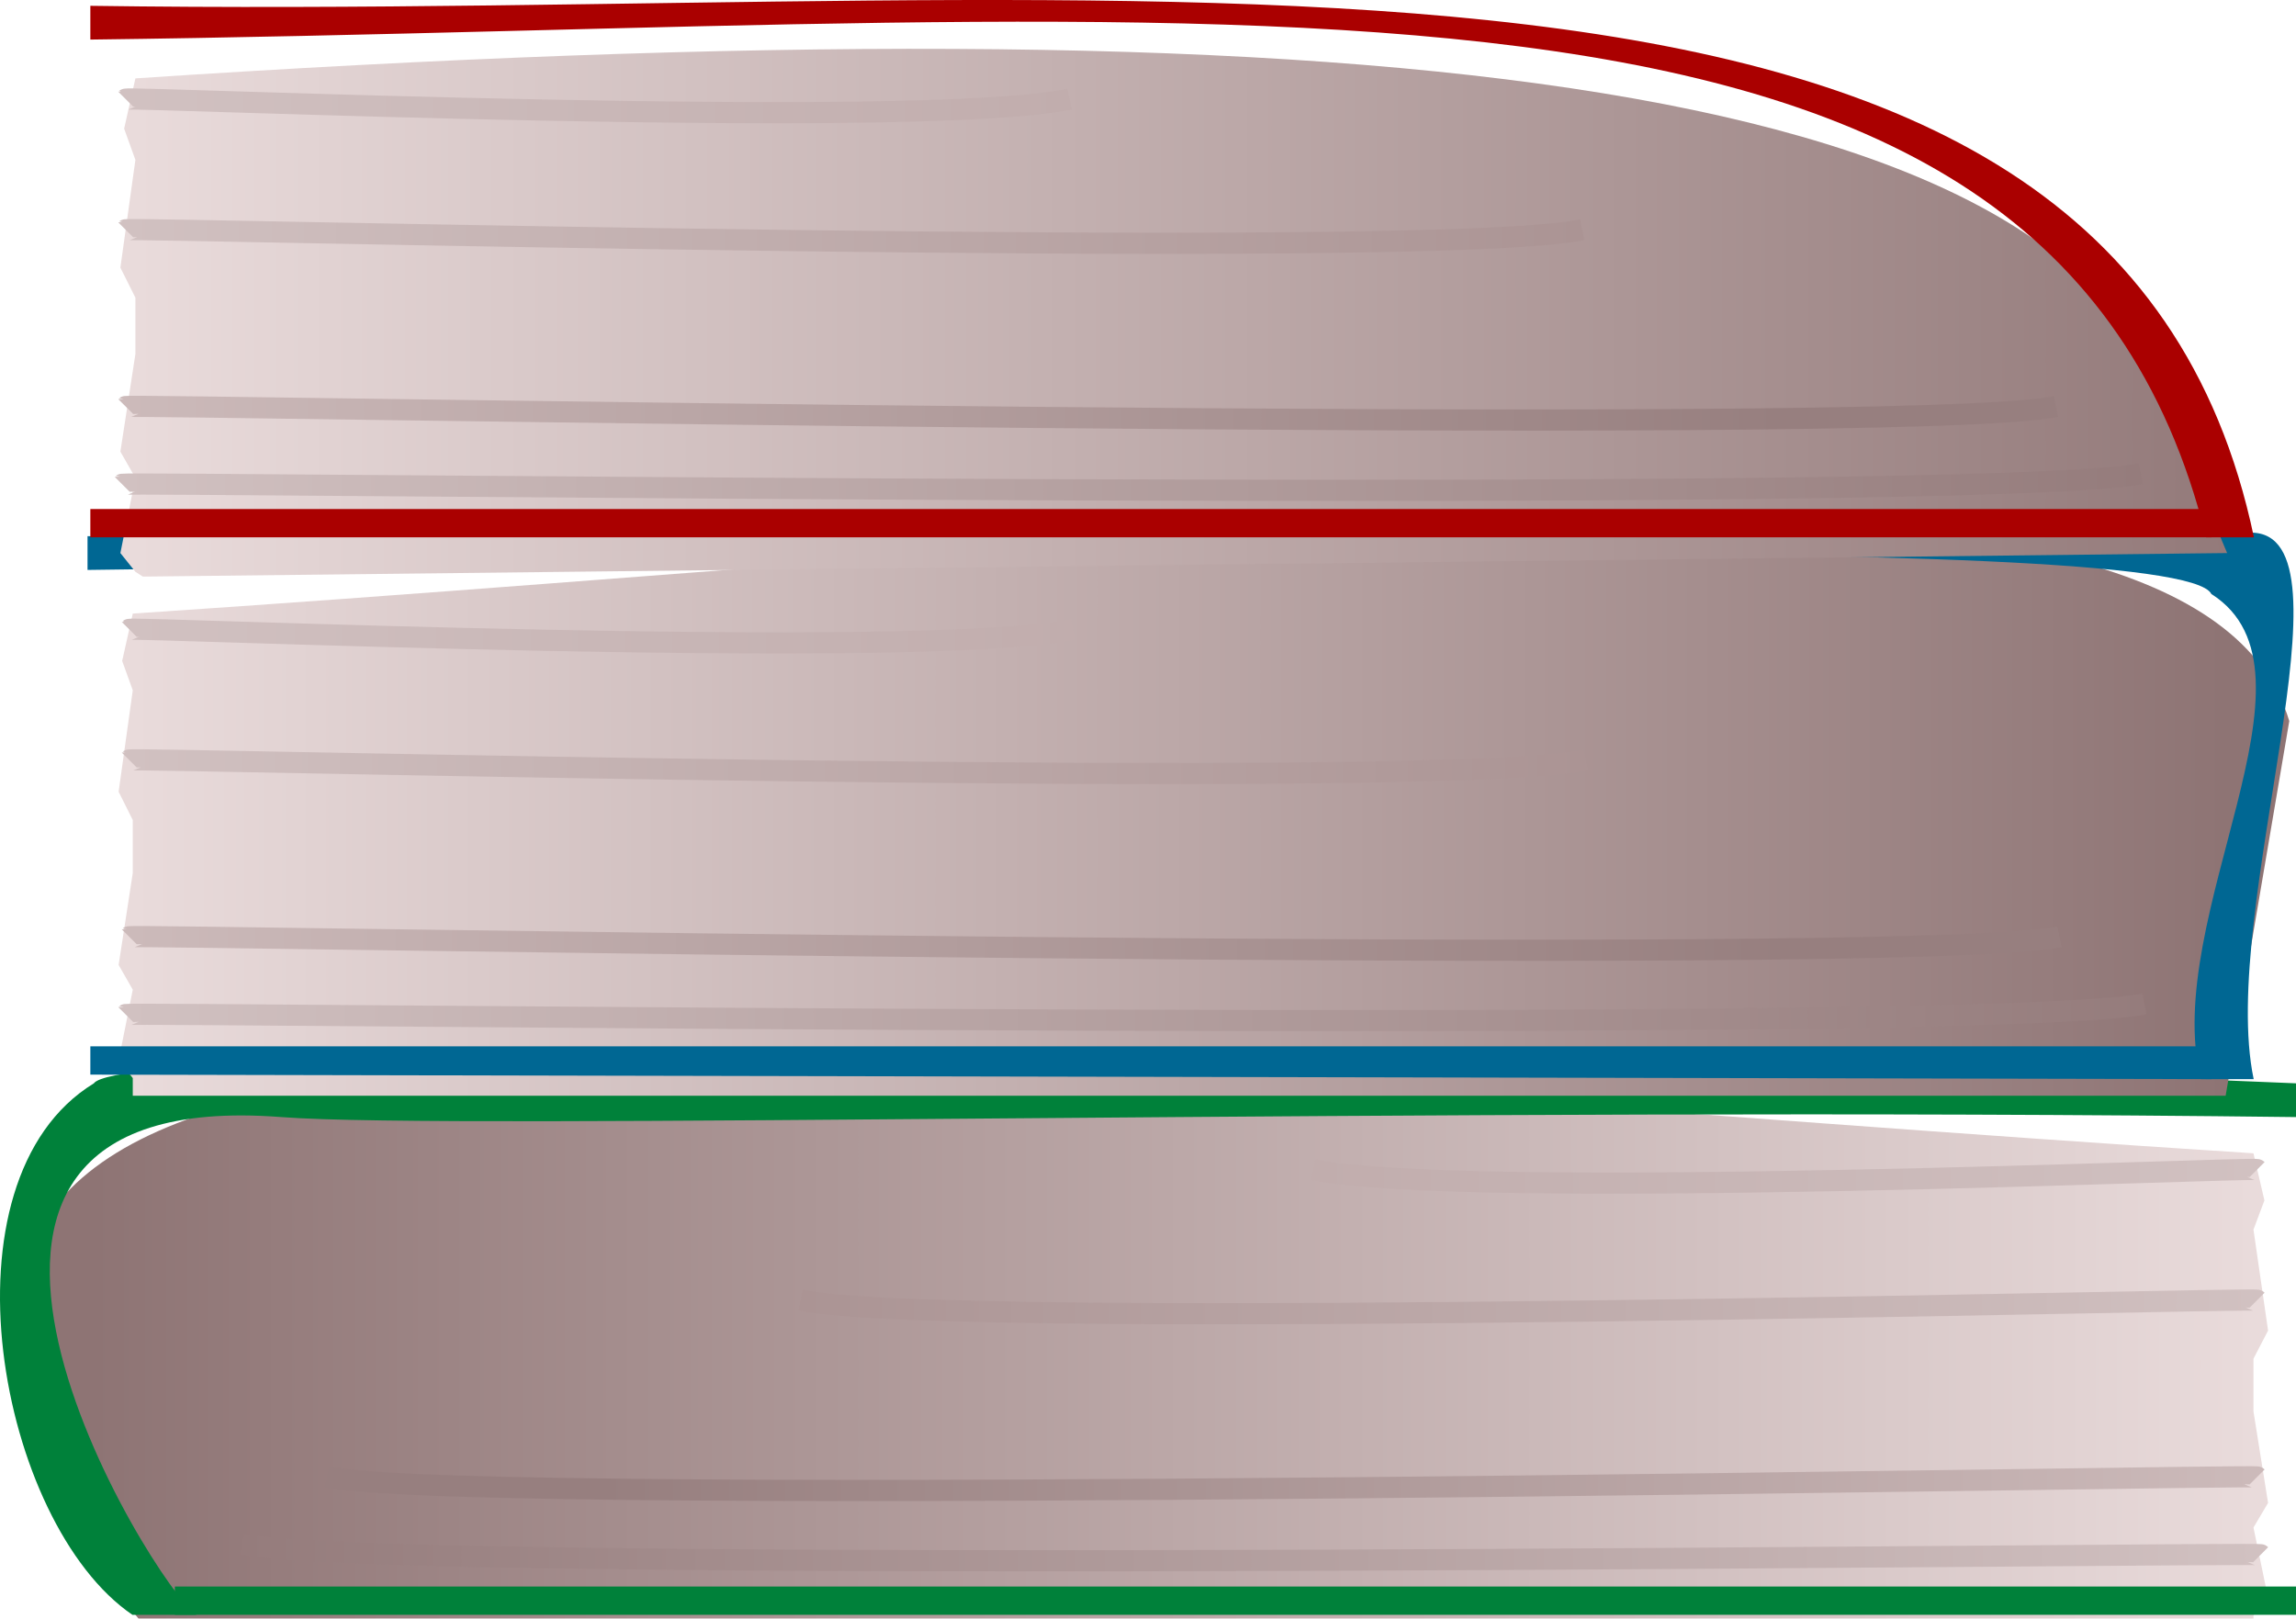 <svg width="217" height="153" viewBox="0 0 217 153" fill="none" xmlns="http://www.w3.org/2000/svg">
<g id="Icon 3">
<g id="Libre Blue">
<g id="Rectangle 24" filter="url(#filter0_i_18_81)">
<path d="M212.98 105.01C100.844 97.834 11.839 85.434 2.524 115.116C2.966 130.165 4.034 138.347 14.219 150.357H212.98V148.694L214.36 147.032L212.98 140.383L214.36 138.056L212.98 129.412V124.425L214.36 121.765L212.98 112.224L214.015 109.464L212.98 105.01Z" fill="url(#paint0_linear_18_81)"/>
</g>
<g id="Cape">
<path id="Rectangle 22" d="M217 102.396C143.525 99.236 12 98 8.873 102.396C-6.163 111.598 -0.149 144.008 12.515 152.633H18.562C14.553 150.022 -14.85 102.396 26.581 105.586C42.905 106.842 136.253 104.607 217 105.586V102.396Z" fill="#00813A"/>
<rect id="Rectangle 23" width="200.475" height="2.673" transform="matrix(-1 0 0 1 217 149.959)" fill="#00813A"/>
</g>
<g id="Lines">
<path id="Vector 2" d="M213.659 146.952C213.391 146.685 37.574 148.957 22.873 145.95" stroke="url(#paint1_linear_18_81)" stroke-width="2"/>
<path id="Vector 3" d="M213.325 139.602C213.057 139.334 45.594 142.609 30.892 139.602" stroke="url(#paint2_linear_18_81)" stroke-width="2"/>
<path id="Vector 4" d="M213.325 122.895C213.057 122.628 90.367 125.903 75.665 122.895" stroke="url(#paint3_linear_18_81)" stroke-width="2"/>
<path id="Vector 5" d="M213.325 110.549C213.057 110.281 138.815 113.556 124.113 110.549" stroke="url(#paint4_linear_18_81)" stroke-width="2"/>
</g>
</g>
<g id="Libre Blue_2">
<g id="Rectangle 24_2" filter="url(#filter1_i_18_81)">
<path d="M12.548 53.996C121.146 46.784 207.344 34.322 216.365 64.152L210.351 99.57L12.548 99.57V97.899L11.212 96.228L12.548 89.546L11.212 87.207L12.548 78.52V73.508L11.212 70.835L12.548 61.246L11.546 58.472L12.548 53.996Z" fill="url(#paint5_linear_18_81)"/>
</g>
<g id="Cape_2">
<path id="Rectangle 22_2" d="M8.272 50.68C85.072 51.778 184.08 43.208 212.733 50.343C223.173 50.343 209.633 85.966 213 102H208C204.203 86.637 220.565 63.478 209 56.144C205.993 49.975 89.019 52.891 8.272 53.87V50.68Z" fill="#006793"/>
<path id="Rectangle 23_2" d="M8.539 98.901H209.014V102L8.539 101.574V98.901Z" fill="#006793"/>
</g>
<g id="Lines_2">
<path id="Vector 2_2" d="M11.88 95.894C12.147 95.627 187.964 97.899 202.666 94.892" stroke="url(#paint6_linear_18_81)" stroke-width="2"/>
<path id="Vector 3_2" d="M12.214 88.543C12.481 88.276 179.945 91.55 194.647 88.543" stroke="url(#paint7_linear_18_81)" stroke-width="2"/>
<path id="Vector 4_2" d="M12.214 71.837C12.481 71.57 135.172 74.844 149.874 71.837" stroke="url(#paint8_linear_18_81)" stroke-width="2"/>
<path id="Vector 5_2" d="M12.214 59.49C12.481 59.223 86.724 62.497 101.426 59.49" stroke="url(#paint9_linear_18_81)" stroke-width="2"/>
</g>
</g>
<g id="Libre Red">
<g id="Rectangle 24_3" filter="url(#filter2_i_18_81)">
<path d="M12.798 3.409C128.168 -4.253 195.228 3.096 204.812 34.786L210.491 48.275L13.5 50.5L12.798 50.049L11.378 48.275L12.798 41.175L11.378 38.691L12.798 29.462V24.137L11.378 21.298L12.798 11.111L11.733 8.164L12.798 3.409Z" fill="url(#paint10_linear_18_81)"/>
</g>
<g id="Cape_3">
<path id="Rectangle 22_3" d="M8.539 0.55C111.153 2.017 199.638 -12.951 213.023 50.787H208.5C193.765 -8.836 117.314 2.421 8.539 3.74V0.55Z" fill="#AA0000"/>
<rect id="Rectangle 23_3" x="8.539" y="48.114" width="200.475" height="2.673" fill="#AA0000"/>
</g>
<g id="Lines_3">
<path id="Vector 2_3" d="M11.546 45.775C11.813 45.508 187.63 47.78 202.332 44.773" stroke="url(#paint11_linear_18_81)" stroke-width="2"/>
<path id="Vector 3_3" d="M11.88 38.425C12.147 38.157 179.611 41.432 194.313 38.425" stroke="url(#paint12_linear_18_81)" stroke-width="2"/>
<path id="Vector 4_3" d="M11.88 21.718C12.147 21.451 134.838 24.725 149.54 21.718" stroke="url(#paint13_linear_18_81)" stroke-width="2"/>
<path id="Vector 5_3" d="M11.88 9.371C12.147 9.104 86.39 12.378 101.091 9.371" stroke="url(#paint14_linear_18_81)" stroke-width="2"/>
</g>
</g>
</g>
<defs>
<filter id="filter0_i_18_81" x="2.524" y="96.228" width="211.836" height="58.128" filterUnits="userSpaceOnUse" color-interpolation-filters="sRGB">
<feFlood flood-opacity="0" result="BackgroundImageFix"/>
<feBlend mode="normal" in="SourceGraphic" in2="BackgroundImageFix" result="shape"/>
<feColorMatrix in="SourceAlpha" type="matrix" values="0 0 0 0 0 0 0 0 0 0 0 0 0 0 0 0 0 0 127 0" result="hardAlpha"/>
<feOffset dy="4"/>
<feGaussianBlur stdDeviation="2"/>
<feComposite in2="hardAlpha" operator="arithmetic" k2="-1" k3="1"/>
<feColorMatrix type="matrix" values="0 0 0 0 0 0 0 0 0 0 0 0 0 0 0 0 0 0 0.25 0"/>
<feBlend mode="normal" in2="shape" result="effect1_innerShadow_18_81"/>
</filter>
<filter id="filter1_i_18_81" x="11.212" y="45.17" width="205.153" height="58.4" filterUnits="userSpaceOnUse" color-interpolation-filters="sRGB">
<feFlood flood-opacity="0" result="BackgroundImageFix"/>
<feBlend mode="normal" in="SourceGraphic" in2="BackgroundImageFix" result="shape"/>
<feColorMatrix in="SourceAlpha" type="matrix" values="0 0 0 0 0 0 0 0 0 0 0 0 0 0 0 0 0 0 127 0" result="hardAlpha"/>
<feOffset dy="4"/>
<feGaussianBlur stdDeviation="2"/>
<feComposite in2="hardAlpha" operator="arithmetic" k2="-1" k3="1"/>
<feColorMatrix type="matrix" values="0 0 0 0 0 0 0 0 0 0 0 0 0 0 0 0 0 0 0.25 0"/>
<feBlend mode="normal" in2="shape" result="effect1_innerShadow_18_81"/>
</filter>
<filter id="filter2_i_18_81" x="11.378" y="0.615" width="199.113" height="53.885" filterUnits="userSpaceOnUse" color-interpolation-filters="sRGB">
<feFlood flood-opacity="0" result="BackgroundImageFix"/>
<feBlend mode="normal" in="SourceGraphic" in2="BackgroundImageFix" result="shape"/>
<feColorMatrix in="SourceAlpha" type="matrix" values="0 0 0 0 0 0 0 0 0 0 0 0 0 0 0 0 0 0 127 0" result="hardAlpha"/>
<feOffset dy="4"/>
<feGaussianBlur stdDeviation="2"/>
<feComposite in2="hardAlpha" operator="arithmetic" k2="-1" k3="1"/>
<feColorMatrix type="matrix" values="0 0 0 0 0 0 0 0 0 0 0 0 0 0 0 0 0 0 0.25 0"/>
<feBlend mode="normal" in2="shape" result="effect1_innerShadow_18_81"/>
</filter>
<linearGradient id="paint0_linear_18_81" x1="212.98" y1="126.465" x2="8.735" y2="126.465" gradientUnits="userSpaceOnUse">
<stop stop-color="#E9DBDB"/>
<stop offset="1" stop-color="#8E7474"/>
</linearGradient>
<linearGradient id="paint1_linear_18_81" x1="213.659" y1="146.738" x2="22.873" y2="146.738" gradientUnits="userSpaceOnUse">
<stop stop-color="#D1C1C1"/>
<stop offset="1" stop-color="#957C7C"/>
</linearGradient>
<linearGradient id="paint2_linear_18_81" x1="213.325" y1="138.098" x2="56.954" y2="138.098" gradientUnits="userSpaceOnUse">
<stop stop-color="#CCBABA"/>
<stop offset="1" stop-color="#977F7F"/>
</linearGradient>
<linearGradient id="paint3_linear_18_81" x1="213.325" y1="123.527" x2="75.665" y2="123.527" gradientUnits="userSpaceOnUse">
<stop stop-color="#D1C1C1"/>
<stop offset="1" stop-color="#AB9494"/>
</linearGradient>
<linearGradient id="paint4_linear_18_81" x1="213.325" y1="111.18" x2="124.113" y2="111.18" gradientUnits="userSpaceOnUse">
<stop stop-color="#D1C1C1"/>
<stop offset="1" stop-color="#C1ADAD"/>
</linearGradient>
<linearGradient id="paint5_linear_18_81" x1="12.548" y1="75.558" x2="210.351" y2="75.558" gradientUnits="userSpaceOnUse">
<stop stop-color="#E9DBDB"/>
<stop offset="1" stop-color="#8E7474"/>
</linearGradient>
<linearGradient id="paint6_linear_18_81" x1="11.88" y1="95.679" x2="202.666" y2="95.679" gradientUnits="userSpaceOnUse">
<stop stop-color="#D1C1C1"/>
<stop offset="1" stop-color="#957C7C"/>
</linearGradient>
<linearGradient id="paint7_linear_18_81" x1="12.214" y1="87.04" x2="168.585" y2="87.04" gradientUnits="userSpaceOnUse">
<stop stop-color="#CCBABA"/>
<stop offset="1" stop-color="#977F7F"/>
</linearGradient>
<linearGradient id="paint8_linear_18_81" x1="12.214" y1="72.469" x2="149.874" y2="72.469" gradientUnits="userSpaceOnUse">
<stop stop-color="#D1C1C1"/>
<stop offset="1" stop-color="#AB9494"/>
</linearGradient>
<linearGradient id="paint9_linear_18_81" x1="12.214" y1="60.122" x2="101.426" y2="60.122" gradientUnits="userSpaceOnUse">
<stop stop-color="#D1C1C1"/>
<stop offset="1" stop-color="#C1ADAD"/>
</linearGradient>
<linearGradient id="paint10_linear_18_81" x1="12.798" y1="26.315" x2="222.934" y2="26.315" gradientUnits="userSpaceOnUse">
<stop stop-color="#E9DBDB"/>
<stop offset="1" stop-color="#8E7474"/>
</linearGradient>
<linearGradient id="paint11_linear_18_81" x1="11.546" y1="45.561" x2="202.332" y2="45.561" gradientUnits="userSpaceOnUse">
<stop stop-color="#D1C1C1"/>
<stop offset="1" stop-color="#957C7C"/>
</linearGradient>
<linearGradient id="paint12_linear_18_81" x1="11.88" y1="36.921" x2="168.251" y2="36.921" gradientUnits="userSpaceOnUse">
<stop stop-color="#CCBABA"/>
<stop offset="1" stop-color="#977F7F"/>
</linearGradient>
<linearGradient id="paint13_linear_18_81" x1="11.88" y1="22.35" x2="149.54" y2="22.35" gradientUnits="userSpaceOnUse">
<stop stop-color="#D1C1C1"/>
<stop offset="1" stop-color="#AB9494"/>
</linearGradient>
<linearGradient id="paint14_linear_18_81" x1="11.88" y1="10.003" x2="101.091" y2="10.003" gradientUnits="userSpaceOnUse">
<stop stop-color="#D1C1C1"/>
<stop offset="1" stop-color="#C1ADAD"/>
</linearGradient>
</defs>
</svg>
